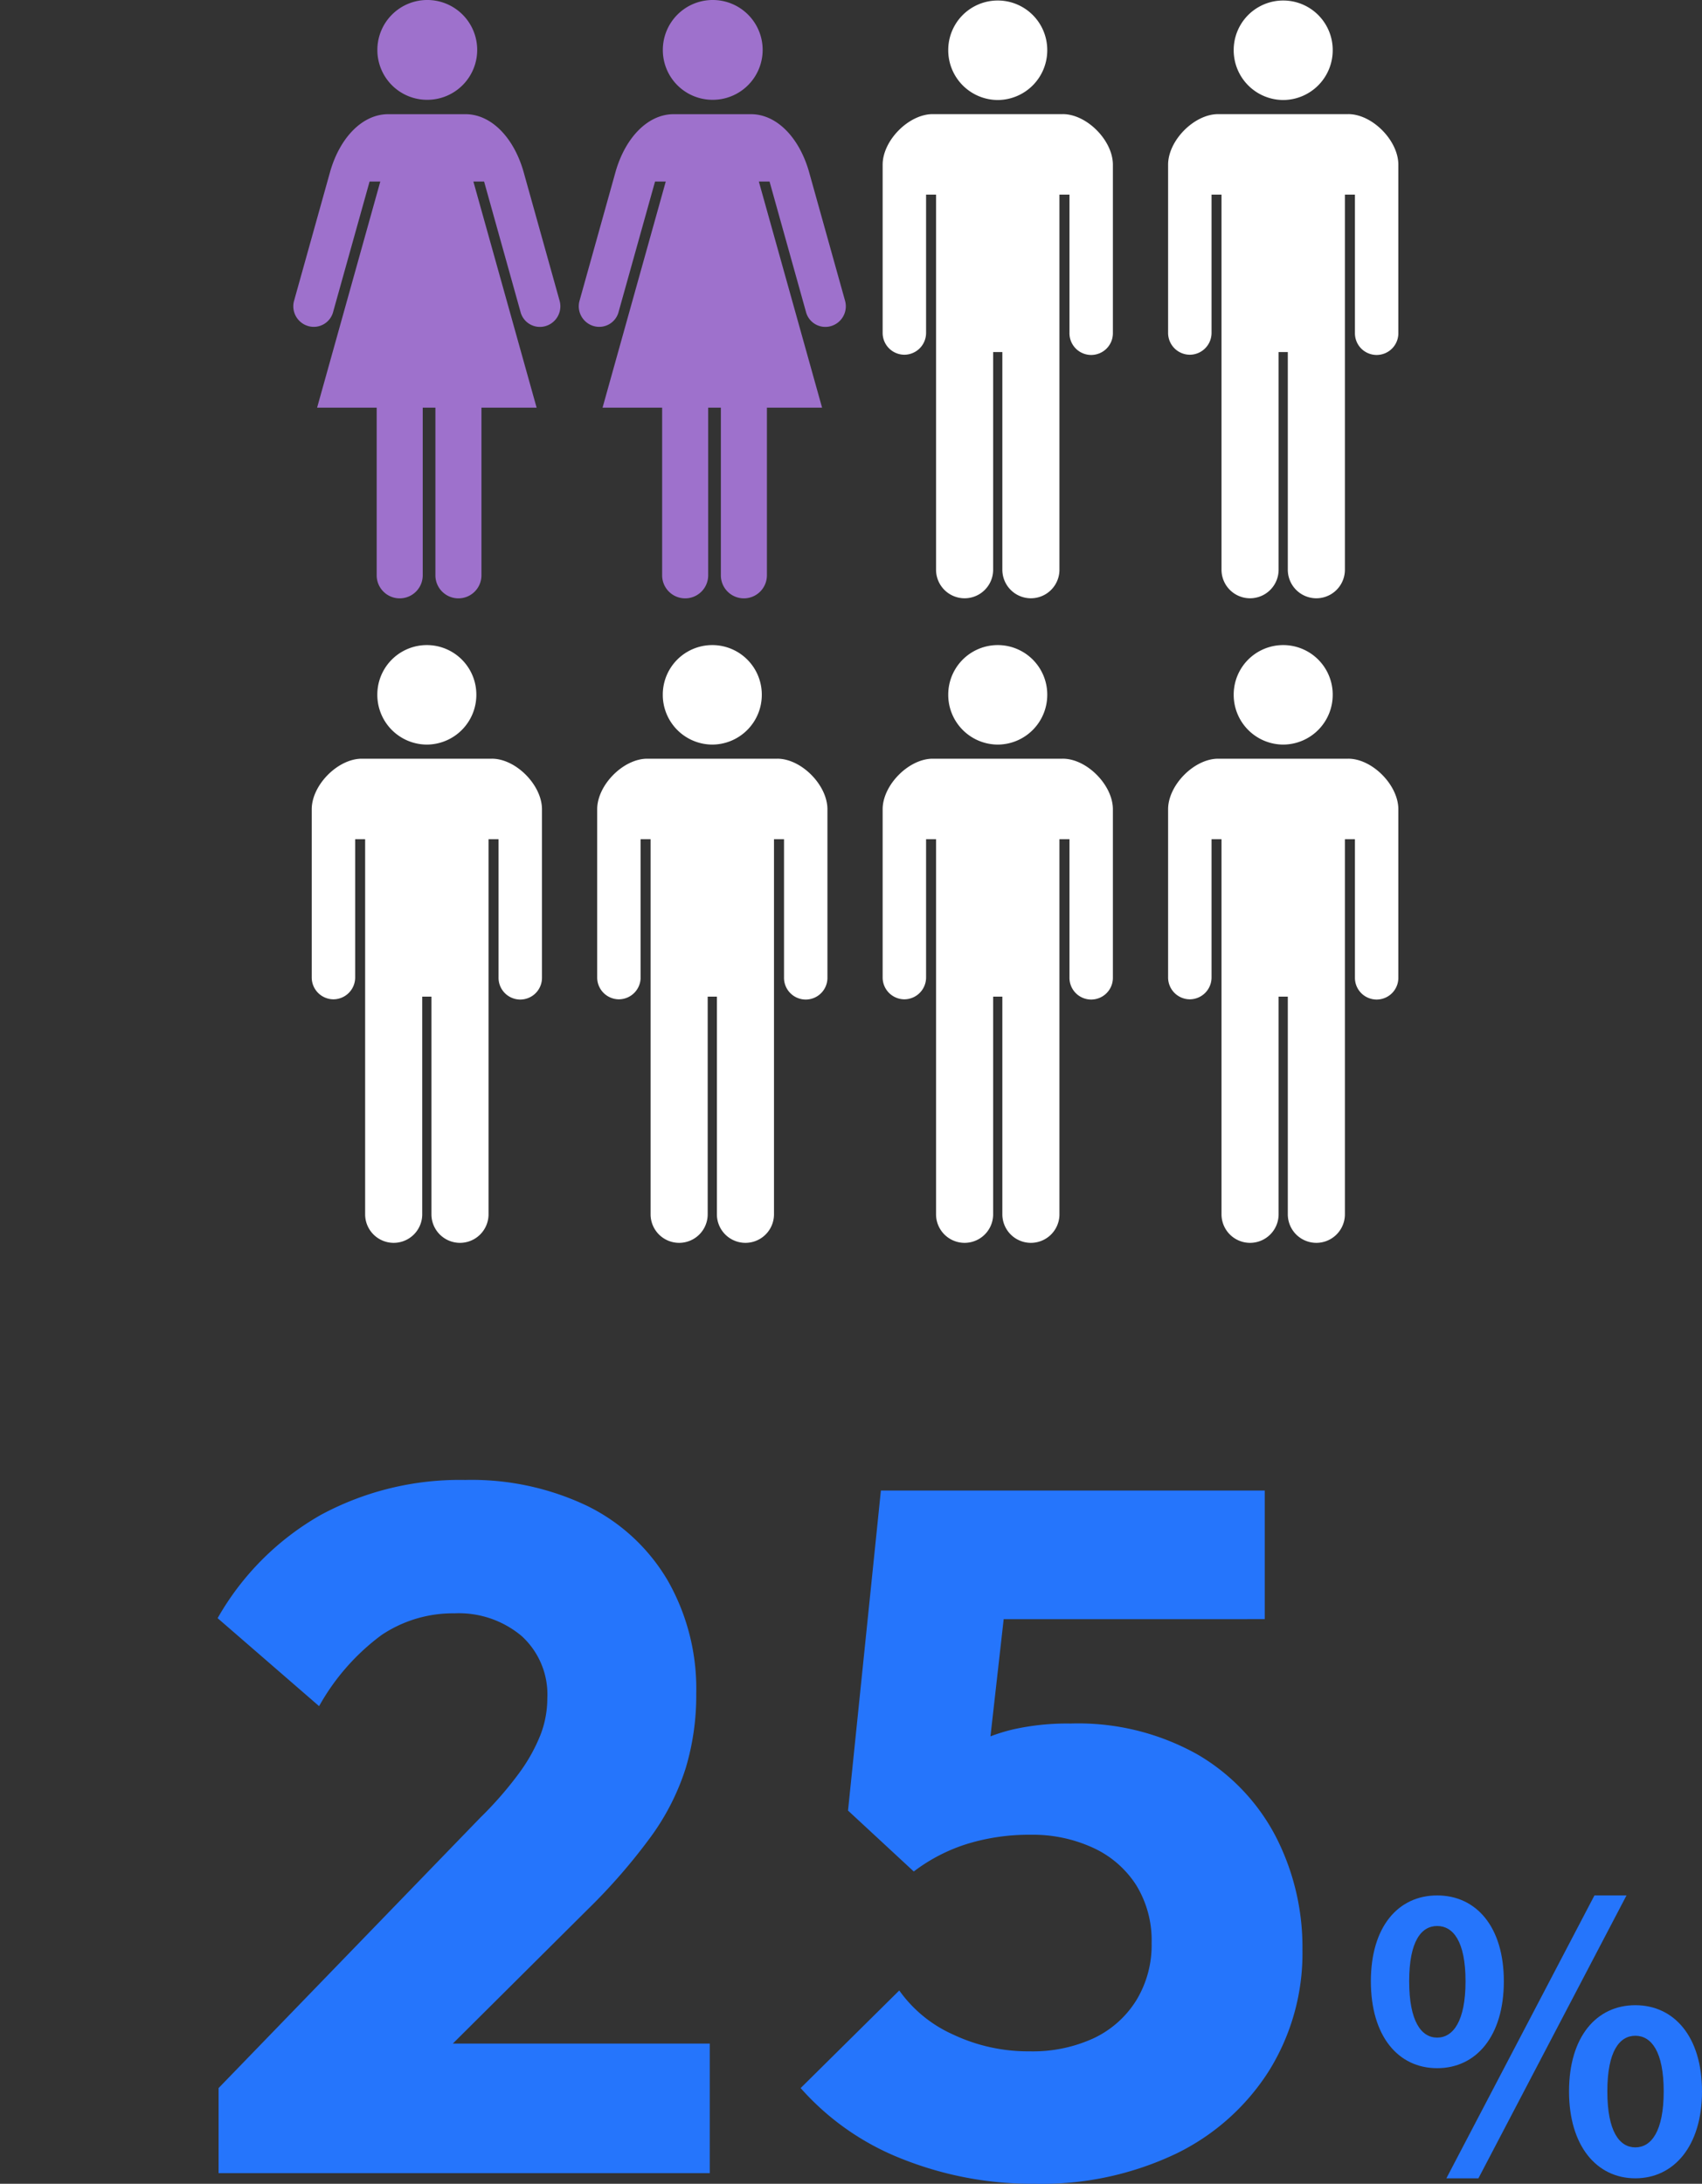 <svg xmlns="http://www.w3.org/2000/svg" xmlns:xlink="http://www.w3.org/1999/xlink" width="184.833" height="237.155" viewBox="0 0 184.833 237.155">
  <rect x="0" y="0" width="184.833" height="237.155" fill="#333333" stroke="none"/>
  <defs>
    <clipPath id="clip-path">
      <rect id="長方形_28823" data-name="長方形 28823" width="25" height="65" fill="#fff"/>
    </clipPath>
    <clipPath id="clip-path-7">
      <rect id="長方形_28840" data-name="長方形 28840" width="29" height="65" fill="#9e71cc"/>
    </clipPath>
  </defs>
  <g id="グループ_1037" data-name="グループ 1037" transform="translate(-1001.147 -1736)">
    <g id="グループ_1036" data-name="グループ 1036">
      <path id="パス_7265" data-name="パス 7265" d="M-59.115-9.24l28.455-29.4a39.462,39.462,0,0,0,4.2-4.83,18.584,18.584,0,0,0,2.31-4.147,11.047,11.047,0,0,0,.735-3.937A8.587,8.587,0,0,0-26.2-58.327a10.591,10.591,0,0,0-7.3-2.468,13.9,13.9,0,0,0-7.927,2.362,24.308,24.308,0,0,0-6.772,7.718L-59.22-60.27A29.828,29.828,0,0,1-47.985-71.5a31.751,31.751,0,0,1,15.645-3.78A29.147,29.147,0,0,1-19.058-72.45a20.713,20.713,0,0,1,8.715,8.085,23.728,23.728,0,0,1,3.1,12.285A27.38,27.38,0,0,1-8.4-43.943a26.024,26.024,0,0,1-3.728,7.35,63.646,63.646,0,0,1-6.878,7.928L-38.745-9.03Zm0,9.24V-9.24l13.965-4.83H-5.775V0ZM29.5,1.155A38.1,38.1,0,0,1,15.172-1.522,28.619,28.619,0,0,1,4.095-9.24l10.71-10.6a14.293,14.293,0,0,0,5.827,4.777A19.055,19.055,0,0,0,28.98-13.23a15.8,15.8,0,0,0,6.93-1.418,10.935,10.935,0,0,0,4.62-4.095,11.507,11.507,0,0,0,1.68-6.247,11.439,11.439,0,0,0-1.68-6.3,10.991,10.991,0,0,0-4.673-4.042,15.632,15.632,0,0,0-6.772-1.417,22.864,22.864,0,0,0-6.93,1A18.907,18.907,0,0,0,16.38-32.76l1.365-10.5a34.352,34.352,0,0,1,4.62-3.1,19.457,19.457,0,0,1,4.83-1.837,26.8,26.8,0,0,1,6.2-.63A26.464,26.464,0,0,1,47.2-45.465a22.163,22.163,0,0,1,8.5,8.925A26.27,26.27,0,0,1,58.59-24.255,24.18,24.18,0,0,1,54.967-11.13,24.69,24.69,0,0,1,44.835-2.1,33.892,33.892,0,0,1,29.5,1.155ZM16.38-32.76,9.24-39.375,12.81-74.13H27.72L23.835-39.69Zm-1.365-27.4L12.81-74.13H54.495v13.965Z" transform="translate(1084 1972)" fill="#2575fc"/>
      <path id="パス_7266" data-name="パス 7266" d="M-10.78-11.4c4.24,0,7.24-3.48,7.24-9.44,0-5.92-3-9.32-7.24-9.32s-7.2,3.4-7.2,9.32C-17.98-14.88-15.02-11.4-10.78-11.4Zm0-3.32c-1.72,0-3.04-1.76-3.04-6.12s1.32-6,3.04-6,3.08,1.64,3.08,6S-9.06-14.72-10.78-14.72Zm1,15.28H-6.3L9.78-30.16H6.3Zm20.52,0c4.2,0,7.24-3.52,7.24-9.44,0-5.96-3.04-9.36-7.24-9.36s-7.2,3.4-7.2,9.36C3.54-2.96,6.54.56,10.74.56Zm0-3.36C9.02-2.8,7.7-4.52,7.7-8.88s1.32-6.04,3.04-6.04,3.08,1.68,3.08,6.04S12.46-2.8,10.74-2.8Z" transform="translate(1168 1972)" fill="#2575fc"/>
      <g id="グループ_951" data-name="グループ 951" transform="translate(1035 1806)">
        <g id="グループ_903" data-name="グループ 903" clip-path="url(#clip-path)">
          <path id="パス_7155" data-name="パス 7155" d="M19.549,10.861a5.4,5.4,0,0,0,5.376-5.43,5.376,5.376,0,1,0-10.752,0,5.4,5.4,0,0,0,5.376,5.43" transform="translate(-7.049)" fill="#fff"/>
          <path id="パス_7156" data-name="パス 7156" d="M19.562,24.406H5.438C2.834,24.406,0,27.269,0,29.9V48.153a2.369,2.369,0,0,0,2.357,2.382,2.371,2.371,0,0,0,2.36-2.382V33.146H5.8V73.883a3.1,3.1,0,1,0,6.2,0V50.243h1v23.64a3.1,3.1,0,1,0,6.2,0V33.146h1.089V48.153a2.358,2.358,0,1,0,4.715,0V29.9c0-2.632-2.834-5.495-5.438-5.495" transform="translate(0 -12.012)" fill="#fff"/>
        </g>
      </g>
      <g id="グループ_950" data-name="グループ 950" transform="translate(1066 1806)">
        <g id="グループ_903-2" data-name="グループ 903" clip-path="url(#clip-path)">
          <path id="パス_7155-2" data-name="パス 7155" d="M19.549,10.861a5.4,5.4,0,0,0,5.376-5.43,5.376,5.376,0,1,0-10.752,0,5.4,5.4,0,0,0,5.376,5.43" transform="translate(-7.049)" fill="#fff"/>
          <path id="パス_7156-2" data-name="パス 7156" d="M19.562,24.406H5.438C2.834,24.406,0,27.269,0,29.9V48.153a2.369,2.369,0,0,0,2.357,2.382,2.371,2.371,0,0,0,2.36-2.382V33.146H5.8V73.883a3.1,3.1,0,1,0,6.2,0V50.243h1v23.64a3.1,3.1,0,1,0,6.2,0V33.146h1.089V48.153a2.358,2.358,0,1,0,4.715,0V29.9c0-2.632-2.834-5.495-5.438-5.495" transform="translate(0 -12.012)" fill="#fff"/>
        </g>
      </g>
      <g id="グループ_946" data-name="グループ 946" transform="translate(1097 1736)">
        <g id="グループ_903-3" data-name="グループ 903" clip-path="url(#clip-path)">
          <path id="パス_7155-3" data-name="パス 7155" d="M19.549,10.861a5.4,5.4,0,0,0,5.376-5.43,5.376,5.376,0,1,0-10.752,0,5.4,5.4,0,0,0,5.376,5.43" transform="translate(-7.049)" fill="#fff"/>
          <path id="パス_7156-3" data-name="パス 7156" d="M19.562,24.406H5.438C2.834,24.406,0,27.269,0,29.9V48.153a2.369,2.369,0,0,0,2.357,2.382,2.371,2.371,0,0,0,2.36-2.382V33.146H5.8V73.883a3.1,3.1,0,1,0,6.2,0V50.243h1v23.64a3.1,3.1,0,1,0,6.2,0V33.146h1.089V48.153a2.358,2.358,0,1,0,4.715,0V29.9c0-2.632-2.834-5.495-5.438-5.495" transform="translate(0 -12.012)" fill="#fff"/>
        </g>
      </g>
      <g id="グループ_949" data-name="グループ 949" transform="translate(1097 1806)">
        <g id="グループ_903-4" data-name="グループ 903" clip-path="url(#clip-path)">
          <path id="パス_7155-4" data-name="パス 7155" d="M19.549,10.861a5.4,5.4,0,0,0,5.376-5.43,5.376,5.376,0,1,0-10.752,0,5.4,5.4,0,0,0,5.376,5.43" transform="translate(-7.049)" fill="#fff"/>
          <path id="パス_7156-4" data-name="パス 7156" d="M19.562,24.406H5.438C2.834,24.406,0,27.269,0,29.9V48.153a2.369,2.369,0,0,0,2.357,2.382,2.371,2.371,0,0,0,2.36-2.382V33.146H5.8V73.883a3.1,3.1,0,1,0,6.2,0V50.243h1v23.64a3.1,3.1,0,1,0,6.2,0V33.146h1.089V48.153a2.358,2.358,0,1,0,4.715,0V29.9c0-2.632-2.834-5.495-5.438-5.495" transform="translate(0 -12.012)" fill="#fff"/>
        </g>
      </g>
      <g id="グループ_947" data-name="グループ 947" transform="translate(1128 1736)">
        <g id="グループ_903-5" data-name="グループ 903" clip-path="url(#clip-path)">
          <path id="パス_7155-5" data-name="パス 7155" d="M19.549,10.861a5.4,5.4,0,0,0,5.376-5.43,5.376,5.376,0,1,0-10.752,0,5.4,5.4,0,0,0,5.376,5.43" transform="translate(-7.049)" fill="#fff"/>
          <path id="パス_7156-5" data-name="パス 7156" d="M19.562,24.406H5.438C2.834,24.406,0,27.269,0,29.9V48.153a2.369,2.369,0,0,0,2.357,2.382,2.371,2.371,0,0,0,2.36-2.382V33.146H5.8V73.883a3.1,3.1,0,1,0,6.2,0V50.243h1v23.64a3.1,3.1,0,1,0,6.2,0V33.146h1.089V48.153a2.358,2.358,0,1,0,4.715,0V29.9c0-2.632-2.834-5.495-5.438-5.495" transform="translate(0 -12.012)" fill="#fff"/>
        </g>
      </g>
      <g id="グループ_948" data-name="グループ 948" transform="translate(1128 1806)">
        <g id="グループ_903-6" data-name="グループ 903" clip-path="url(#clip-path)">
          <path id="パス_7155-6" data-name="パス 7155" d="M19.549,10.861a5.4,5.4,0,0,0,5.376-5.43,5.376,5.376,0,1,0-10.752,0,5.4,5.4,0,0,0,5.376,5.43" transform="translate(-7.049)" fill="#fff"/>
          <path id="パス_7156-6" data-name="パス 7156" d="M19.562,24.406H5.438C2.834,24.406,0,27.269,0,29.9V48.153a2.369,2.369,0,0,0,2.357,2.382,2.371,2.371,0,0,0,2.36-2.382V33.146H5.8V73.883a3.1,3.1,0,1,0,6.2,0V50.243h1v23.64a3.1,3.1,0,1,0,6.2,0V33.146h1.089V48.153a2.358,2.358,0,1,0,4.715,0V29.9c0-2.632-2.834-5.495-5.438-5.495" transform="translate(0 -12.012)" fill="#fff"/>
        </g>
      </g>
      <g id="グループ_953" data-name="グループ 953" transform="translate(1033 1736)">
        <g id="グループ_952" data-name="グループ 952" clip-path="url(#clip-path-7)">
          <path id="パス_7196" data-name="パス 7196" d="M23.5,10.839a5.42,5.42,0,1,0-5.374-5.421A5.4,5.4,0,0,0,23.5,10.839" transform="translate(-8.997)" fill="#9e71cc"/>
          <path id="パス_7197" data-name="パス 7197" d="M28.936,44.746,24.979,30.588c-1.089-3.709-3.531-6.167-6.277-6.167H10.3c-2.746,0-5.189,2.458-6.279,6.167L.065,44.746a2.236,2.236,0,0,0,1.612,2.7,2.175,2.175,0,0,0,2.661-1.6L8.282,31.738H9.446L2.584,56.289h6.47V74.5a2.5,2.5,0,1,0,5,0V56.289h1.377V74.5a2.5,2.5,0,1,0,5,0V56.289h5.991L19.556,31.738h1.163l3.944,14.114a2.174,2.174,0,0,0,2.66,1.6,2.236,2.236,0,0,0,1.613-2.7" transform="translate(0 -12.02)" fill="#9e71cc"/>
        </g>
      </g>
      <g id="グループ_954" data-name="グループ 954" transform="translate(1064 1736)">
        <g id="グループ_952-2" data-name="グループ 952" clip-path="url(#clip-path-7)">
          <path id="パス_7196-2" data-name="パス 7196" d="M23.5,10.839a5.42,5.42,0,1,0-5.374-5.421A5.4,5.4,0,0,0,23.5,10.839" transform="translate(-8.997)" fill="#9e71cc"/>
          <path id="パス_7197-2" data-name="パス 7197" d="M28.936,44.746,24.979,30.588c-1.089-3.709-3.531-6.167-6.277-6.167H10.3c-2.746,0-5.189,2.458-6.279,6.167L.065,44.746a2.236,2.236,0,0,0,1.612,2.7,2.175,2.175,0,0,0,2.661-1.6L8.282,31.738H9.446L2.584,56.289h6.47V74.5a2.5,2.5,0,1,0,5,0V56.289h1.377V74.5a2.5,2.5,0,1,0,5,0V56.289h5.991L19.556,31.738h1.163l3.944,14.114a2.174,2.174,0,0,0,2.66,1.6,2.236,2.236,0,0,0,1.613-2.7" transform="translate(0 -12.02)" fill="#9e71cc"/>
        </g>
      </g>
    </g>
    <rect id="長方形_28856" data-name="長方形 28856" width="33.38" height="236.155" transform="translate(1001.147 1737)" fill="none"/>
  </g>
</svg>
